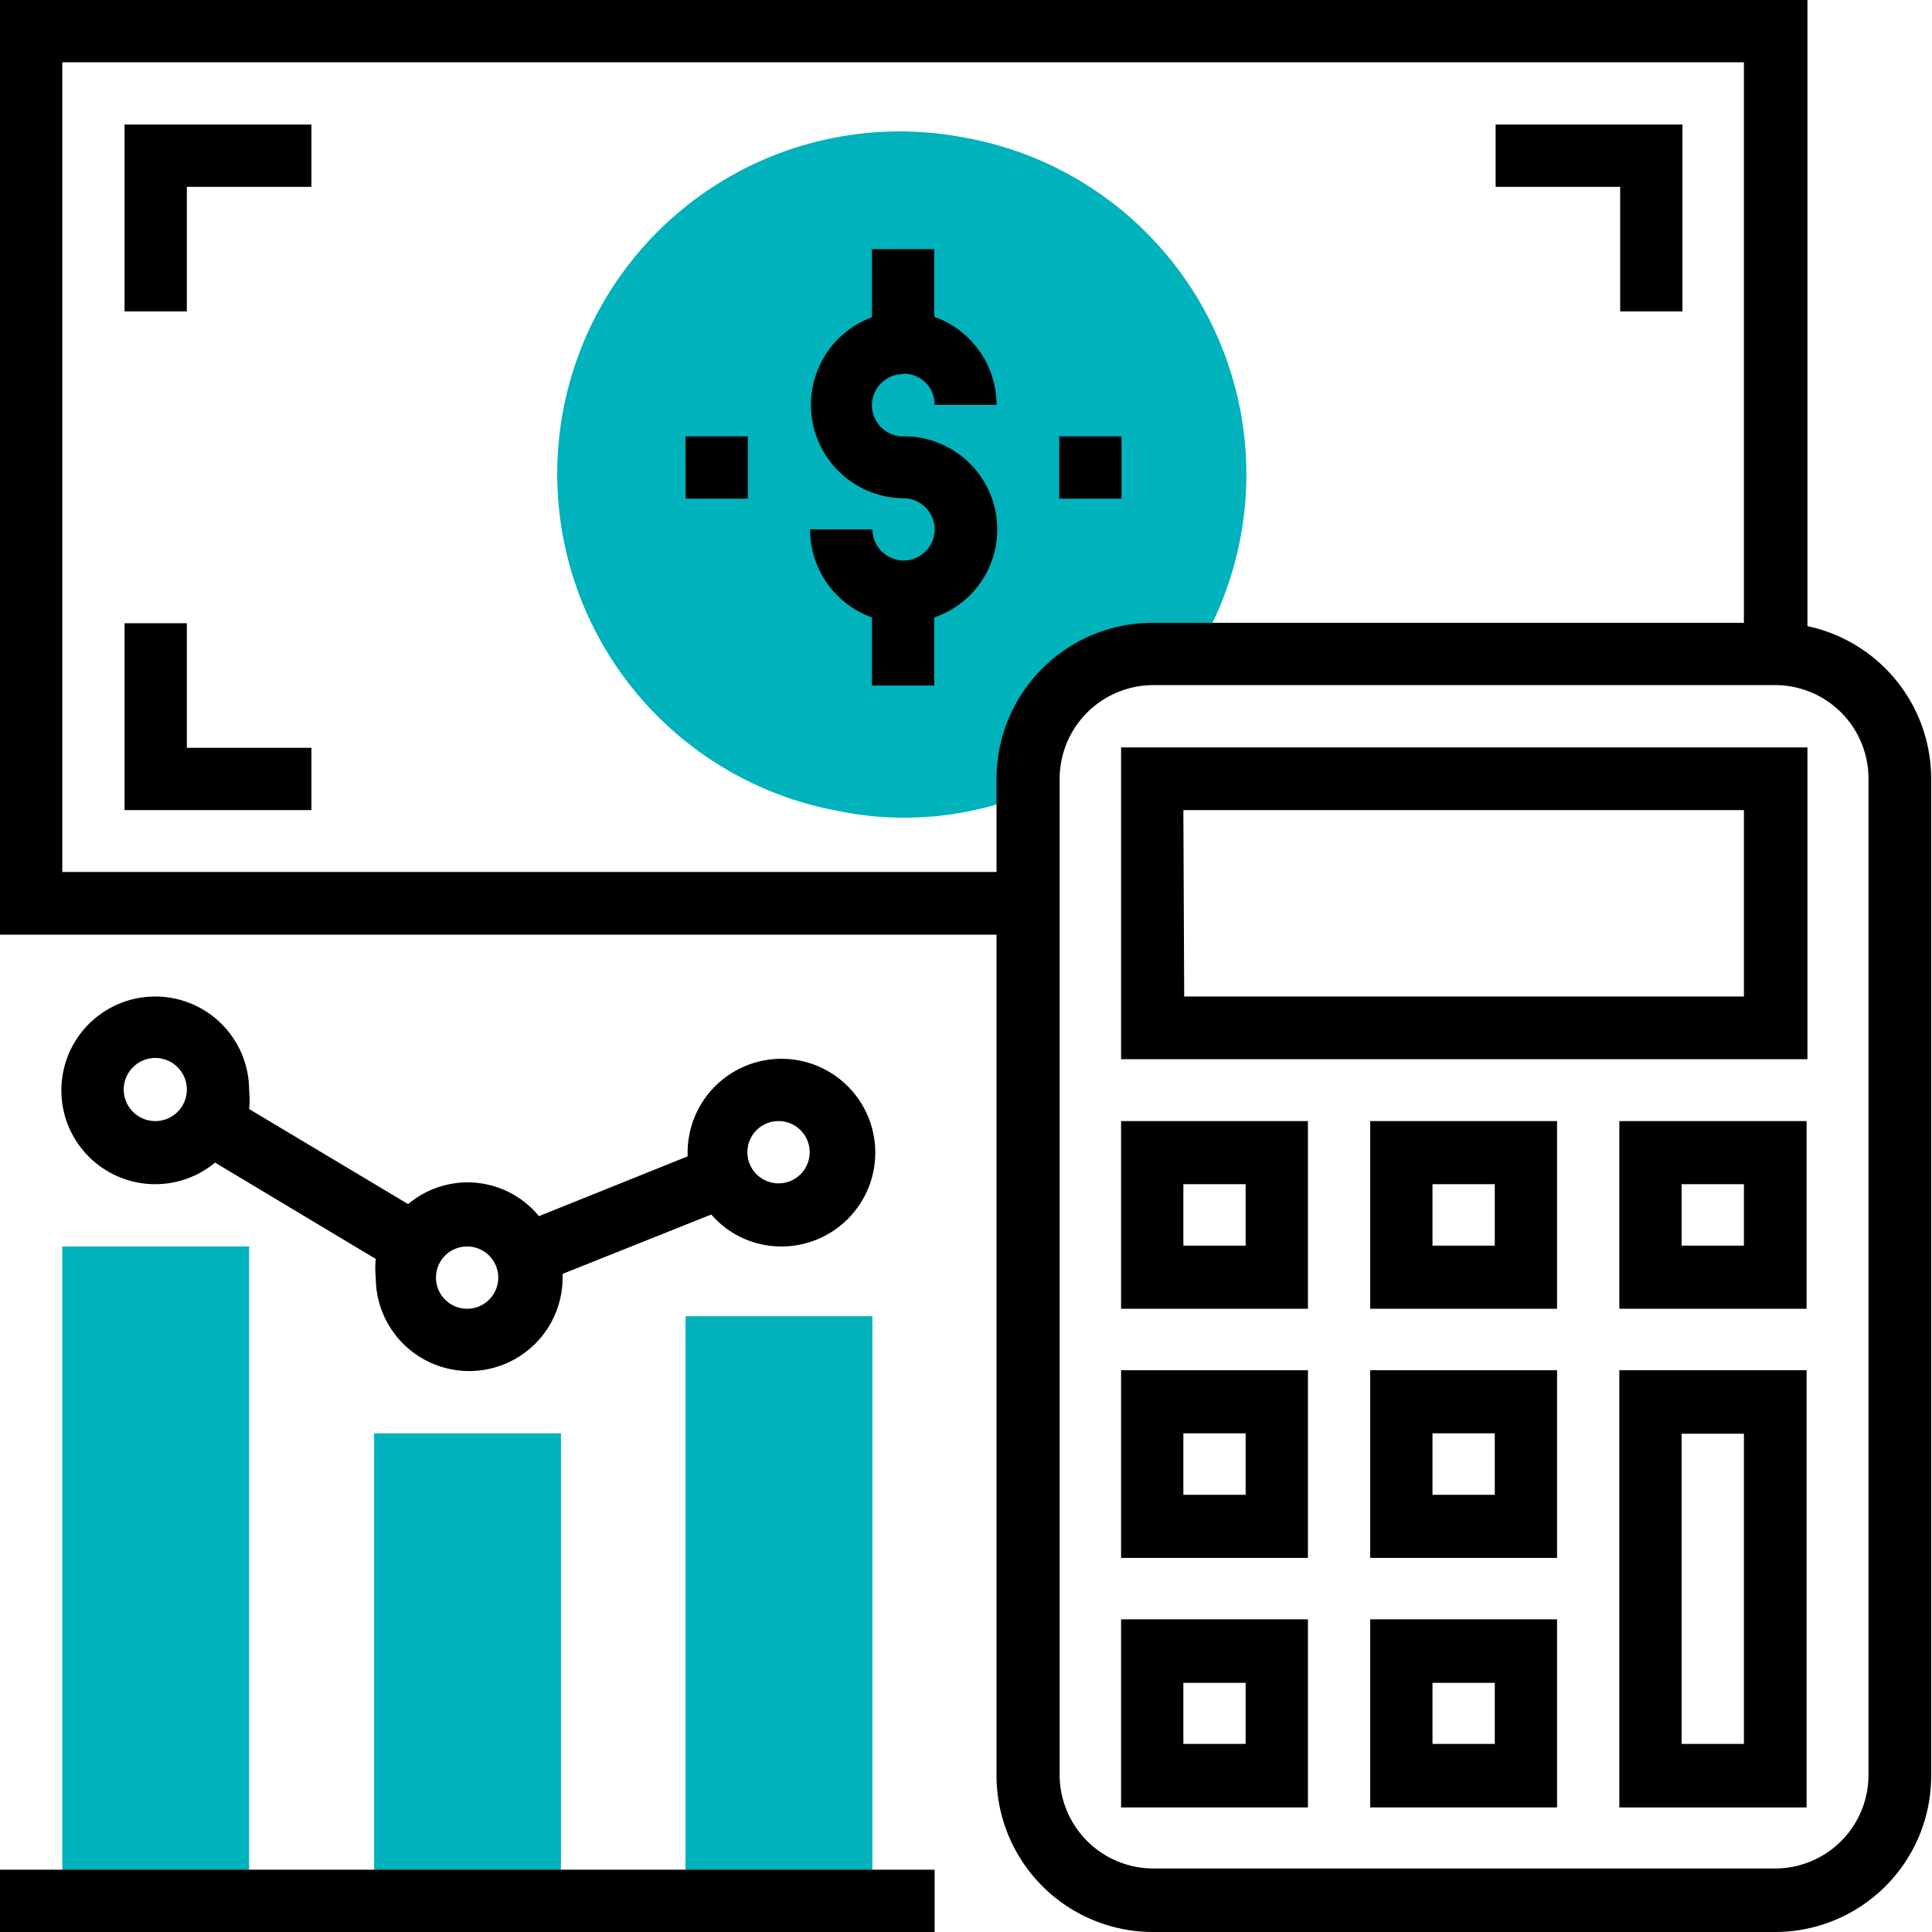 <svg xmlns="http://www.w3.org/2000/svg" viewBox="0 0 46.53 46.53"><defs><style>.cls-1{fill:#00b2bb;}</style></defs><title>Recurso 5icon</title><g id="Capa_2" data-name="Capa 2"><g id="Grafisme"><path class="cls-1" d="M27.77,15.94h.9A8.24,8.24,0,0,0,23.21,3.31a8.25,8.25,0,0,0-3.08,16.21,7.93,7.93,0,0,0,4.63-.41v-.17A3,3,0,0,1,27.77,15.94Z"/><rect class="cls-1" x="1.5" y="30.02" width="4.5" height="15.76"/><rect class="cls-1" x="9.01" y="34.52" width="4.5" height="11.26"/><rect class="cls-1" x="16.51" y="31.7" width="4.5" height="14.26"/><path d="M21.76,9a.74.74,0,0,1,.75.75H24a2.25,2.25,0,0,0-1.5-2.12V6H21V7.64A2.25,2.25,0,0,0,21.76,12a.75.75,0,0,1,0,1.5.76.76,0,0,1-.75-.75h-1.5A2.25,2.25,0,0,0,21,14.87v1.64h1.5V14.87a2.24,2.24,0,0,0-.75-4.36.75.75,0,0,1,0-1.5Z"/><polygon points="3 7.5 4.5 7.5 4.5 4.5 7.5 4.5 7.5 3 3 3 3 7.5"/><polygon points="4.5 15.01 3 15.01 3 19.51 7.5 19.51 7.5 18.01 4.5 18.01 4.5 15.01"/><polygon points="39.02 7.5 40.52 7.5 40.52 3 36.02 3 36.02 4.5 39.02 4.5 39.02 7.5"/><path d="M43.53,15.08V0H0V22.51H24V42.78a3.77,3.77,0,0,0,3.76,3.75h15a3.76,3.76,0,0,0,3.75-3.75v-24A3.76,3.76,0,0,0,43.53,15.08ZM24,18.76V21H1.5V1.5H42V15H27.77A3.76,3.76,0,0,0,24,18.76Zm21,24A2.25,2.25,0,0,1,42.78,45h-15a2.26,2.26,0,0,1-2.26-2.25v-24a2.26,2.26,0,0,1,2.26-2.25h15A2.25,2.25,0,0,1,45,18.76Z"/><path d="M39,43.53h4.51V33H39Zm1.5-9H42V42h-1.5Z"/><path d="M33,43.53h4.5V39H33Zm1.5-3H36V42h-1.5Z"/><path d="M27,43.53h4.5V39H27Zm1.5-3H30V42h-1.5Z"/><path d="M33,37.52h4.5V33H33Zm1.5-3H36V36h-1.5Z"/><path d="M27,37.52h4.5V33H27Zm1.5-3H30V36h-1.5Z"/><path d="M33,31.52h4.5V27H33Zm1.5-3H36V30h-1.5Z"/><path d="M39,31.52h4.51V27H39Zm1.5-3H42V30h-1.5Z"/><path d="M27,31.52h4.5V27H27Zm1.5-3H30V30h-1.5Z"/><path d="M27,25.51H43.53V18H27Zm1.5-6H42V24H28.52Z"/><path d="M3.75,24a2.26,2.26,0,1,0,1.43,4l3.87,2.32a2.15,2.15,0,0,0,0,.45,2.25,2.25,0,1,0,4.5,0s0-.06,0-.09l3.58-1.43a2.23,2.23,0,0,0,1.68.77,2.26,2.26,0,1,0-2.25-2.25s0,.05,0,.08l-3.58,1.44A2.22,2.22,0,0,0,9.83,29L6,26.71a2.12,2.12,0,0,0,0-.44A2.26,2.26,0,0,0,3.75,24Zm15,3a.75.75,0,1,1-.75.75A.75.75,0,0,1,18.76,27Zm-15,0a.76.76,0,1,1,.75-.75A.76.76,0,0,1,3.75,27ZM12,30.77a.75.75,0,0,1-1.5,0,.75.75,0,0,1,1.5,0Z"/><rect y="45.03" width="22.51" height="1.5"/><rect x="25.51" y="10.51" width="1.5" height="1.5"/><rect x="16.51" y="10.51" width="1.5" height="1.5"/></g></g></svg>